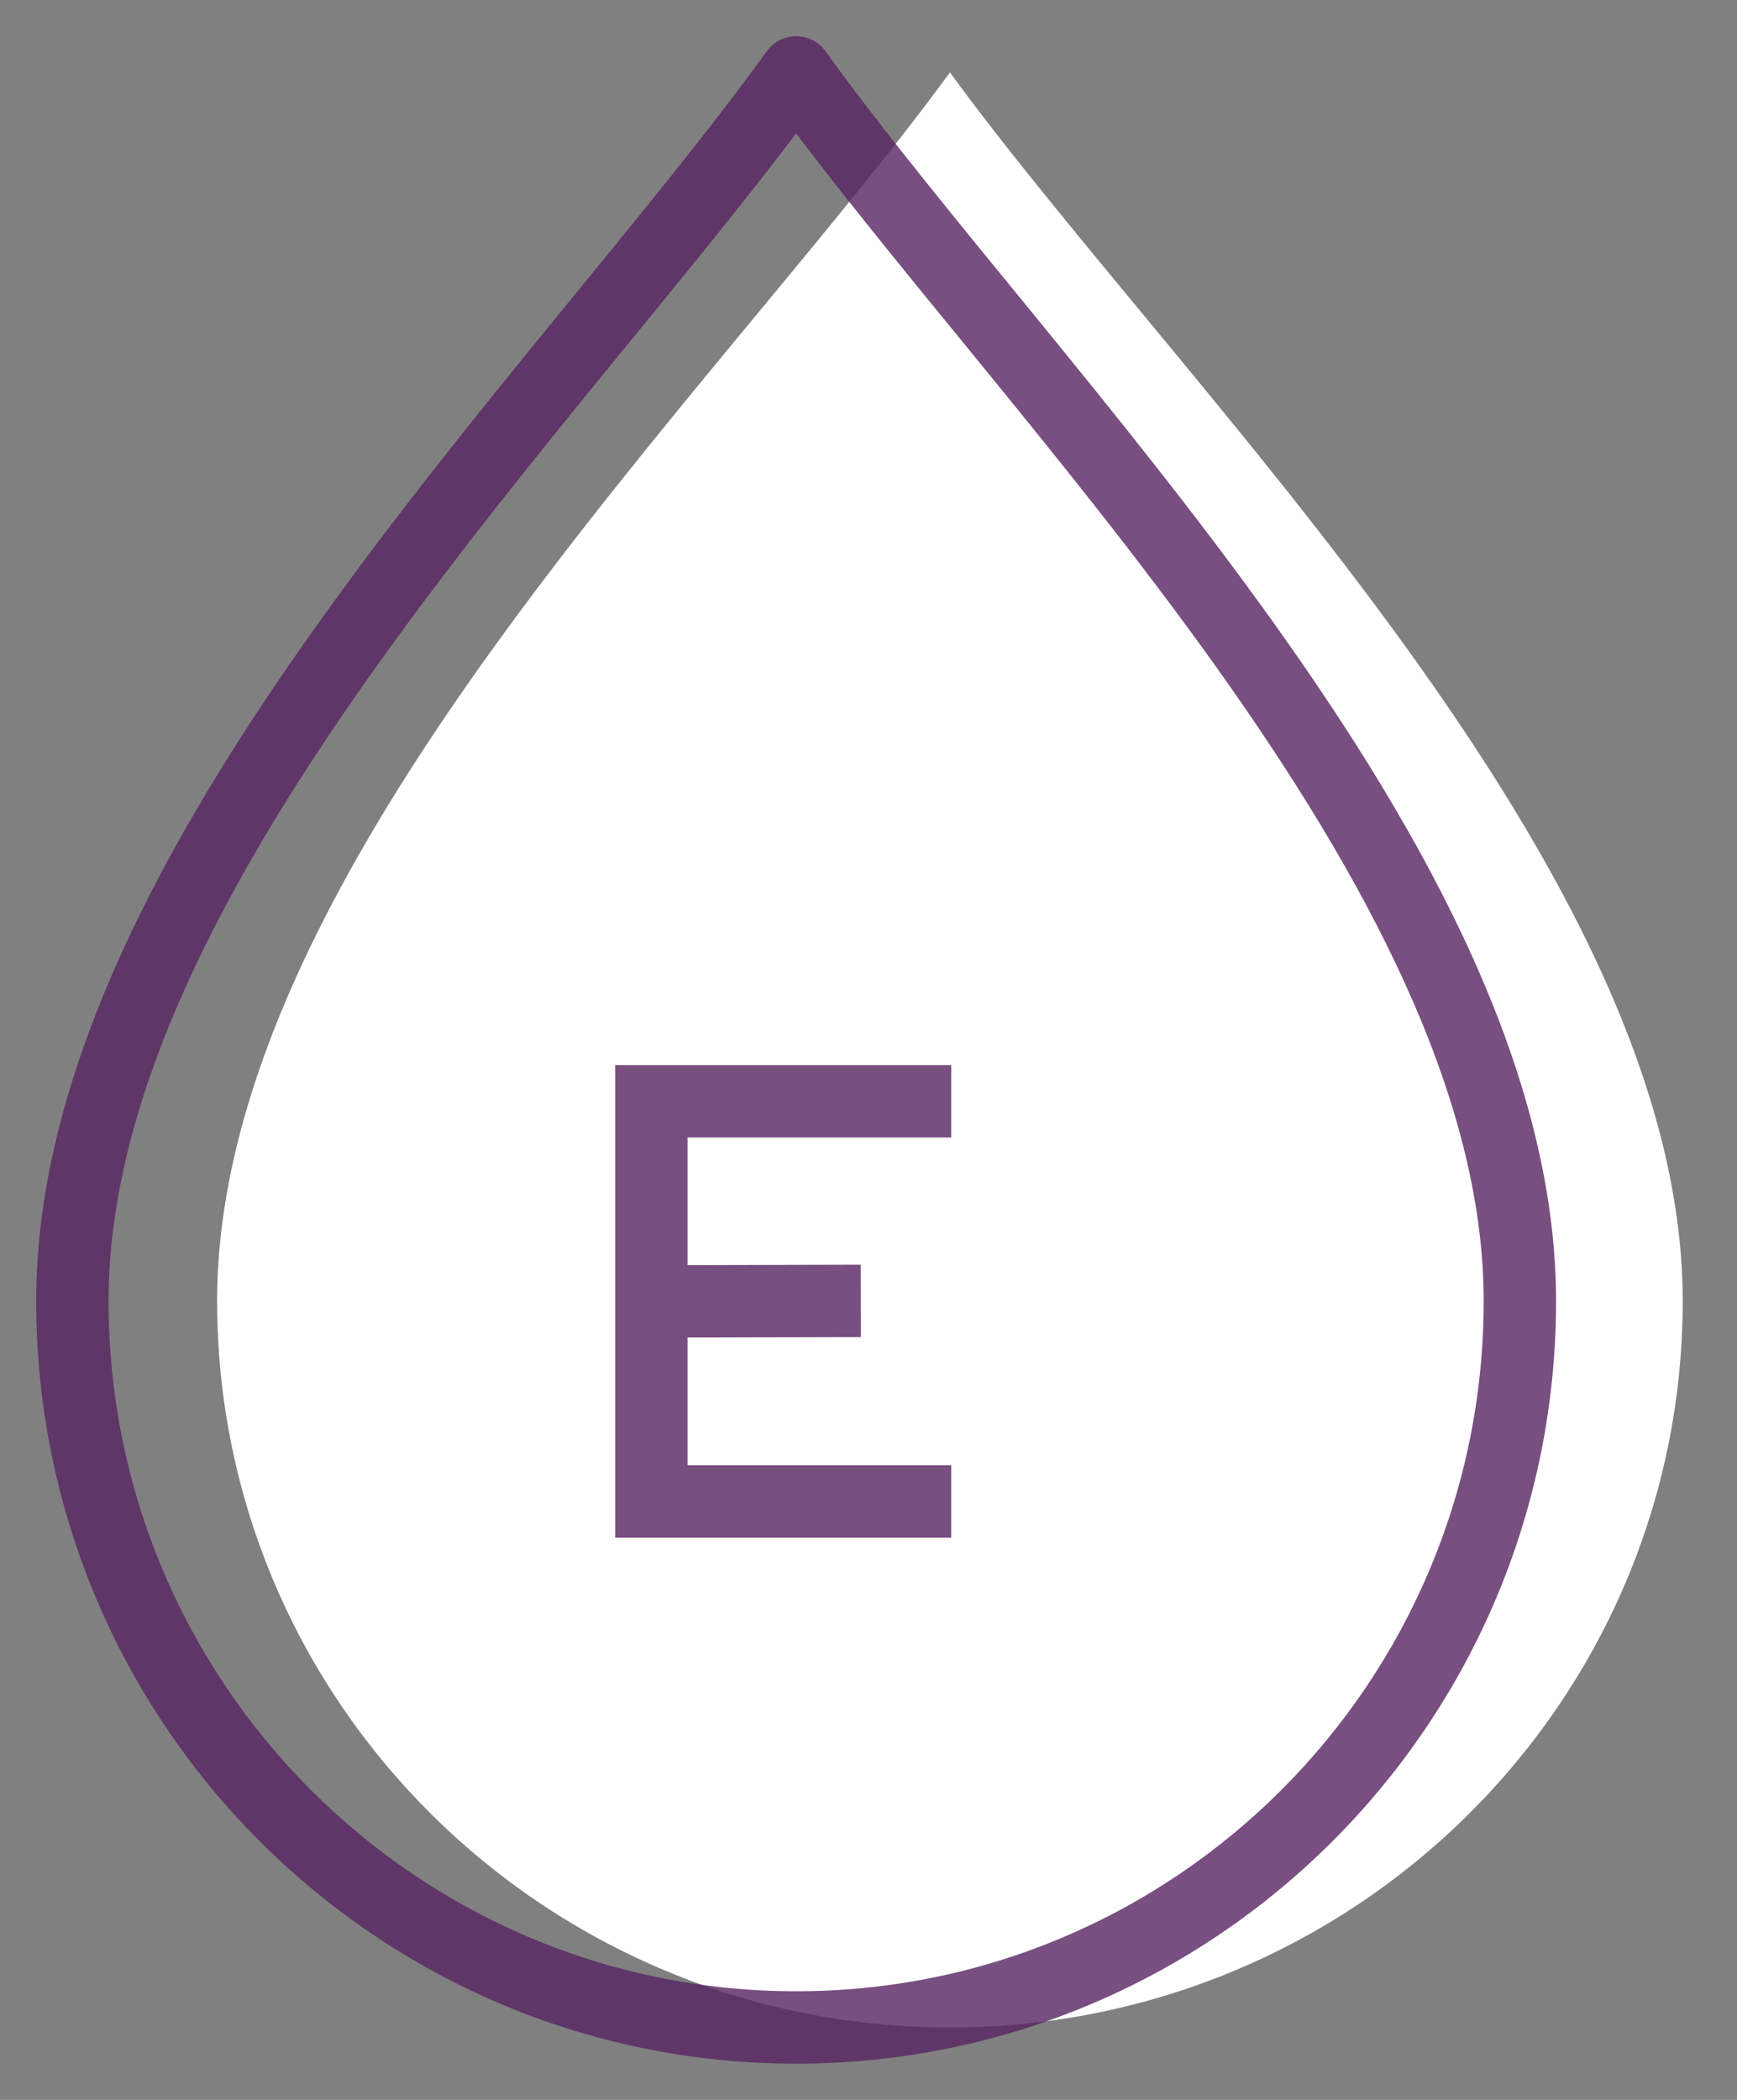 <?xml version="1.0" encoding="UTF-8"?> <svg xmlns="http://www.w3.org/2000/svg" width="24" height="29" viewBox="0 0 24 29" fill="none"><rect x="0" y="0" width="24" height="29" fill="#808080" stroke="none"/> <path d="M13.125 28C18.717 28 23.25 23.508 23.25 17.966C23.25 11.989 16.357 5.424 13.125 1C9.893 5.424 3 11.989 3 17.966C3 23.508 7.533 28 13.125 28Z" fill="white"></path> <path d="M9 15.21V14.71H8.5V15.21H9ZM11 1L11.405 0.707C11.312 0.577 11.161 0.5 11 0.5C10.839 0.5 10.688 0.577 10.595 0.707L11 1ZM9 20.735H8.5V21.235H9V20.735ZM9 15.71H13.143V14.71H9V15.71ZM13.143 20.235H11.893V21.235H13.143V20.235ZM20.5 17.966C20.5 23.233 16.245 27.5 11 27.5V28.5C16.801 28.5 21.5 23.782 21.5 17.966H20.5ZM11 27.5C5.755 27.5 1.5 23.233 1.5 17.966H0.5C0.5 23.782 5.199 28.5 11 28.5V27.5ZM1.5 17.966C1.5 15.147 3.115 12.124 5.21 9.191C6.25 7.735 7.391 6.324 8.478 4.993C9.561 3.668 10.597 2.414 11.405 1.293L10.595 0.707C9.808 1.798 8.796 3.024 7.704 4.36C6.617 5.691 5.457 7.125 4.396 8.61C2.289 11.56 0.5 14.808 0.5 17.966H1.5ZM10.595 1.293C11.403 2.414 12.44 3.668 13.522 4.993C14.609 6.324 15.75 7.735 16.79 9.191C18.885 12.124 20.5 15.147 20.5 17.966H21.5C21.5 14.808 19.711 11.56 17.604 8.61C16.543 7.125 15.383 5.691 14.296 4.36C13.204 3.024 12.192 1.798 11.405 0.707L10.595 1.293ZM9.001 18.473L11.894 18.466L11.892 17.466L8.999 17.473L9.001 18.473ZM8.5 15.21V20.735H9.5V15.21H8.5ZM9 21.235H13.143V20.235H9V21.235Z" fill="#572361" fill-opacity="0.8"></path> </svg> 